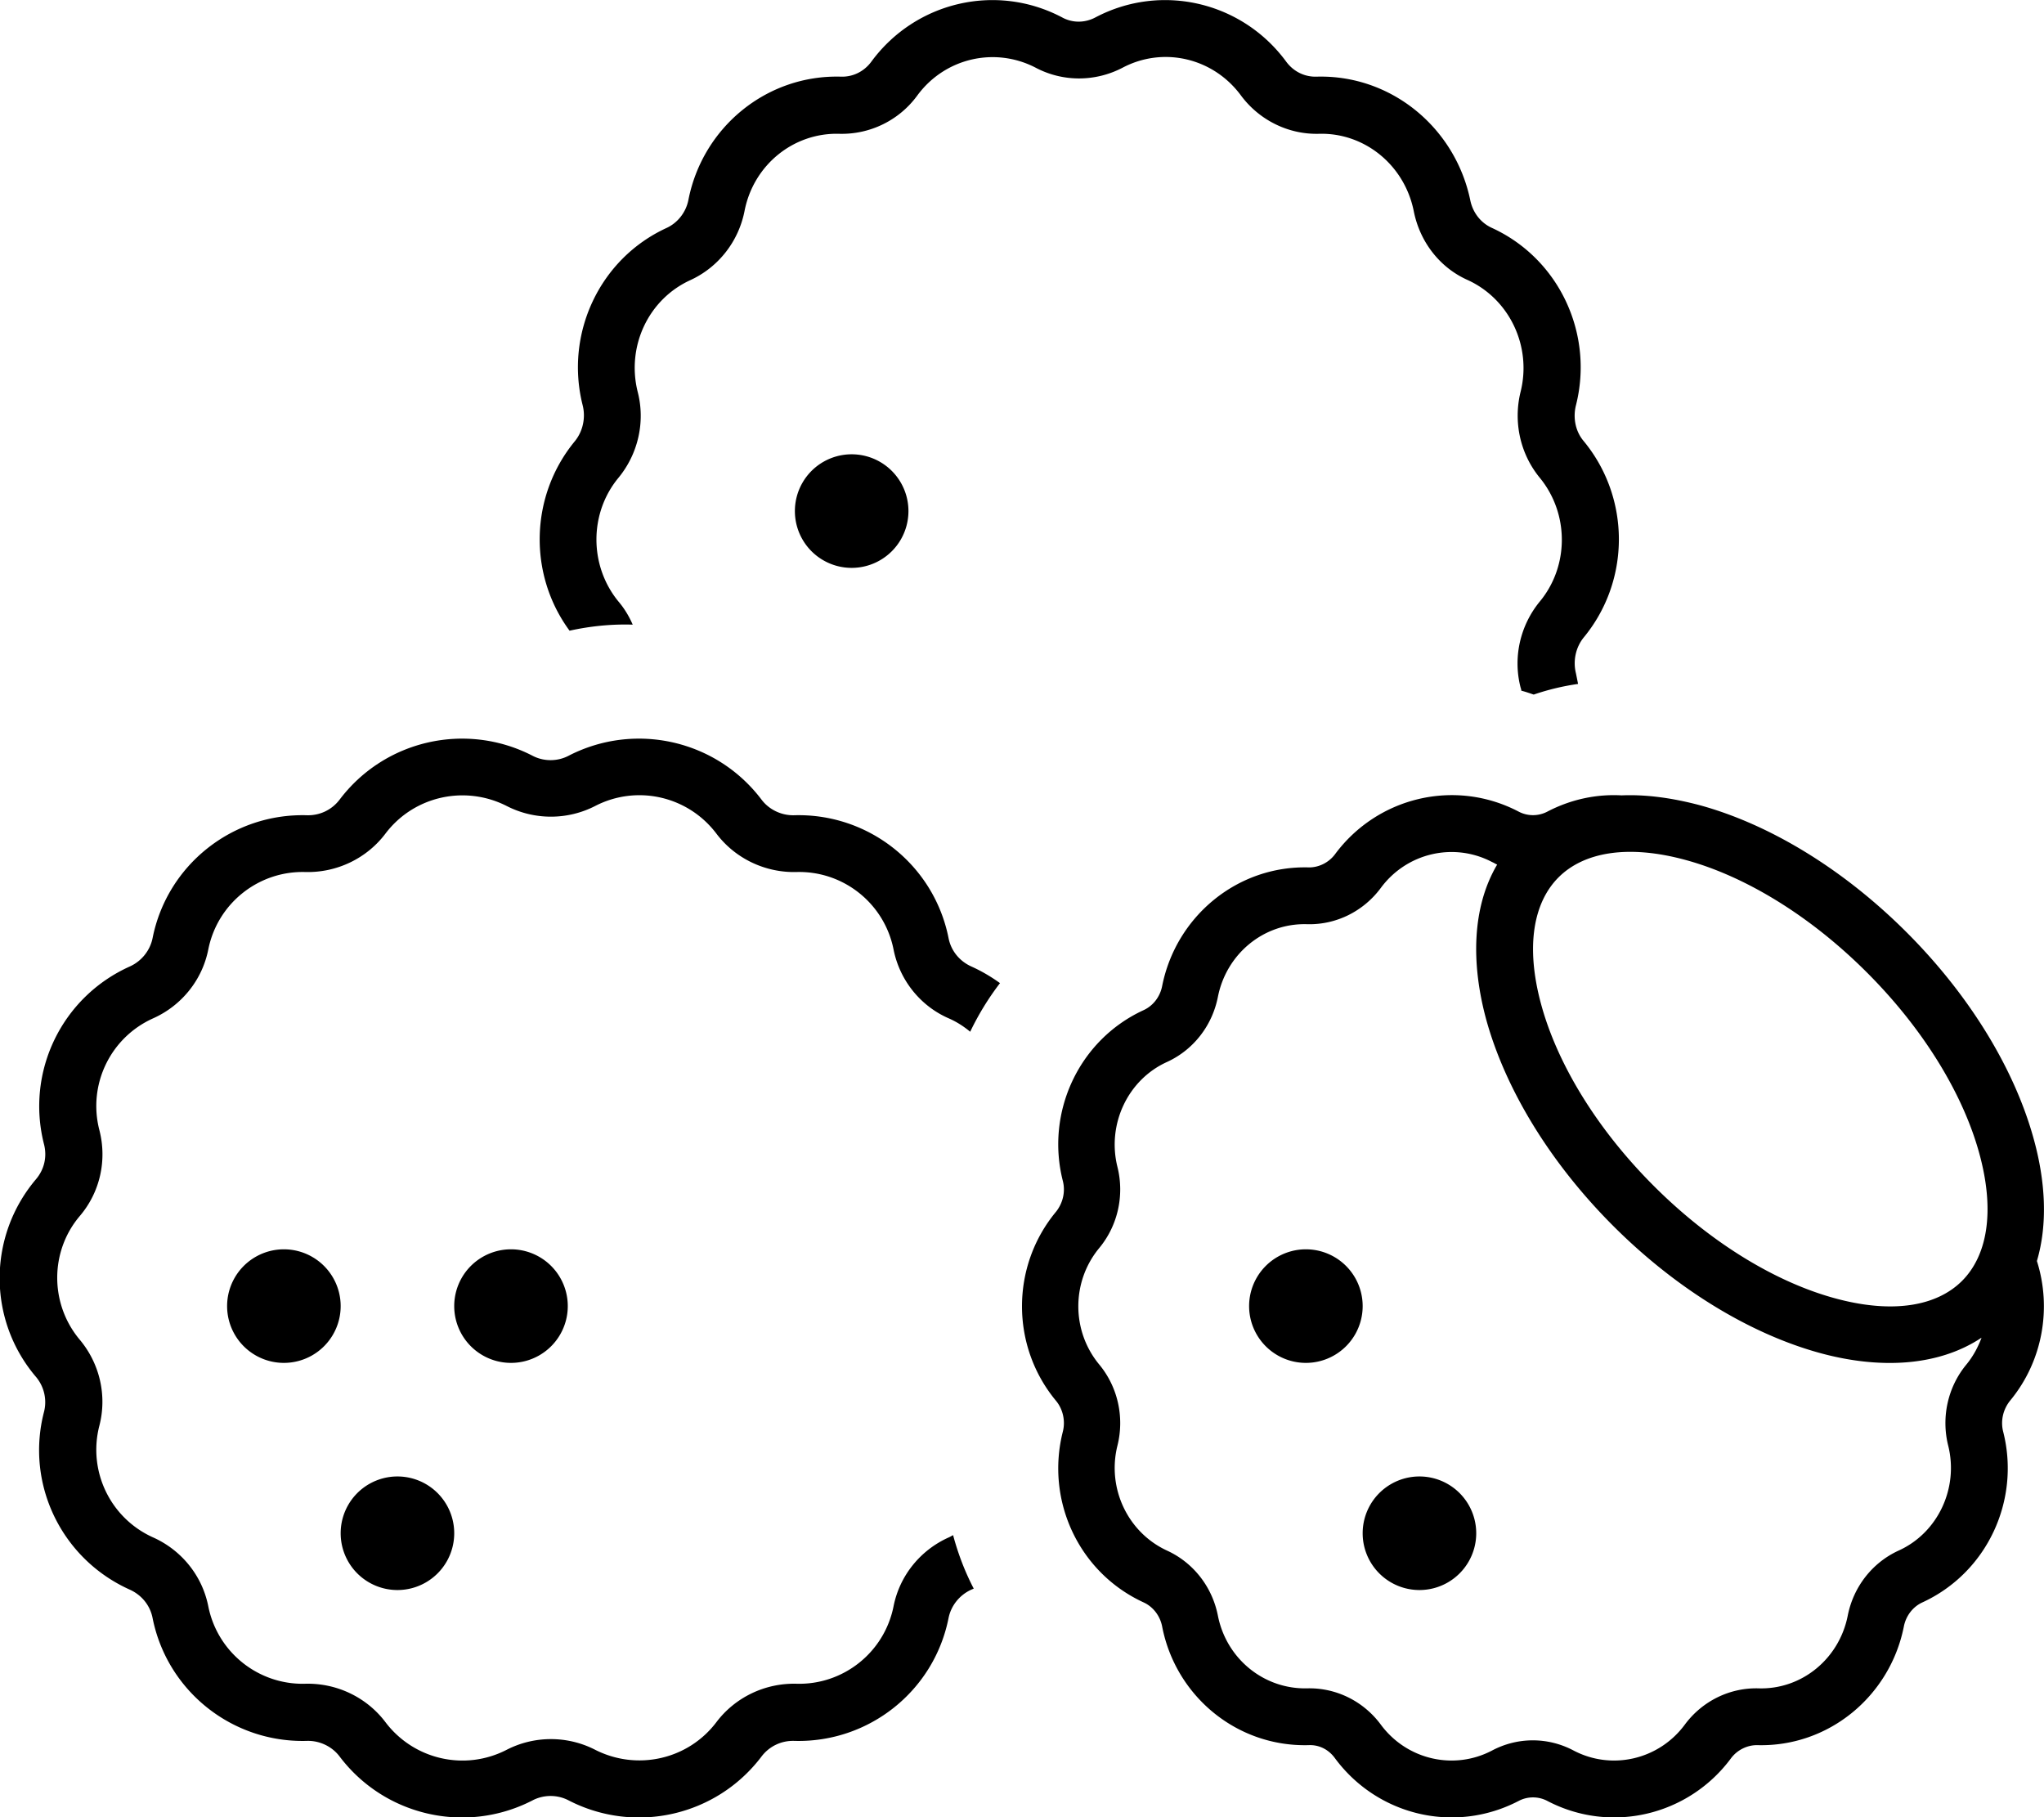 <svg xmlns="http://www.w3.org/2000/svg" viewBox="0 0 576 512"><!--! Font Awesome Pro 6.4.2 by @fontawesome - https://fontawesome.com License - https://fontawesome.com/license (Commercial License) Copyright 2023 Fonticons, Inc. --><path d="M178.3 176c-1-2.3-2.3-4.5-4-6.5c-8.3-10.1-8.3-24.9 0-34.9c5.5-6.7 7.6-15.7 5.4-24.2c-3.2-12.8 3-26.1 14.9-31.5c7.8-3.6 13.5-10.8 15.2-19.4c2.5-13 13.8-22.2 26.8-21.8c8.6 .2 16.8-3.8 21.9-10.8c7.8-10.6 21.9-13.8 33.4-7.8c7.6 4 16.7 4 24.4 0c11.5-6.1 25.6-2.8 33.4 7.8c5.2 7 13.4 11 21.9 10.8c12.9-.4 24.2 8.8 26.8 21.8c1.7 8.6 7.3 15.9 15.2 19.4c11.8 5.4 18.1 18.7 14.9 31.5c-2.1 8.5-.1 17.5 5.4 24.2c8.3 10.1 8.3 24.9 0 34.9c-5.5 6.7-7.6 15.7-5.4 24.2c.1 .3 .2 .6 .2 .9c1.2 .3 2.3 .7 3.5 1.1c4.1-1.4 8.3-2.4 12.5-3c-.2-1-.4-2-.6-3c-.9-3.6 0-7.4 2.2-10.1c13.2-16 13.2-39.3 0-55.3c-2.3-2.7-3.1-6.5-2.2-10.1c5.1-20.1-4.7-41.3-23.7-50c-3.1-1.4-5.4-4.3-6.1-7.9C410 35.9 392 21 371 21.6c-3.3 .1-6.5-1.4-8.6-4.3C350 .5 327.3-4.9 308.7 4.9c-3 1.6-6.5 1.6-9.4 0C280.7-4.9 258 .5 245.6 17.3c-2.1 2.9-5.3 4.4-8.6 4.3C216 21 198 35.9 194 56.3c-.7 3.6-3.1 6.5-6.1 7.9c-19 8.7-28.8 29.9-23.7 50c.9 3.6 0 7.4-2.2 10.1c-12.7 15.4-13.2 37.5-1.5 53.4c5.9-1.3 11.9-1.9 17.9-1.7zM240 160a16 16 0 1 0 0-32 16 16 0 1 0 0 32zM368 384a16 16 0 1 0 0-32 16 16 0 1 0 0 32zm48 48a16 16 0 1 0 -32 0 16 16 0 1 0 32 0zm41-207.9c-7.1-.4-14.3 1.1-21 4.6c-2.5 1.3-5.5 1.3-8 0c-17.9-9.4-39.8-4.2-51.8 12c-1.8 2.4-4.6 3.7-7.3 3.7c-20.2-.6-37.5 13.8-41.4 33.4c-.6 3.1-2.6 5.6-5.2 6.8c-18.3 8.4-27.7 28.8-22.8 48.1c.8 3.1 0 6.3-1.9 8.7c-12.8 15.4-12.8 37.9 0 53.3c1.9 2.3 2.7 5.6 1.9 8.7c-4.9 19.4 4.5 39.7 22.8 48.1c2.6 1.2 4.6 3.7 5.2 6.8c3.8 19.6 21.1 34 41.4 33.4c2.8-.1 5.5 1.2 7.3 3.7c12 16.2 33.8 21.4 51.8 12c2.5-1.3 5.5-1.3 8 0c17.9 9.4 39.8 4.2 51.8-12c1.8-2.4 4.6-3.7 7.3-3.7c20.2 .6 37.5-13.8 41.4-33.4c.6-3.1 2.6-5.6 5.2-6.8c18.3-8.4 27.7-28.8 22.8-48.1c-.8-3.1 0-6.3 1.9-8.7c9.3-11.2 11.8-26.2 7.6-39.4c3.1-10.5 2.4-22.5-.9-34.4c-5.3-19.3-17.7-40.1-35.8-58.2s-38.9-30.5-58.2-35.8c-7.5-2-15-3.1-22.1-2.8zM558.4 376.9c-1 2.7-2.4 5.3-4.3 7.6c-5.2 6.3-7.1 14.8-5.1 22.8c3 12-2.9 24.6-14 29.6c-7.4 3.4-12.7 10.2-14.3 18.3c-2.4 12.2-13 20.9-25.2 20.5c-8.1-.2-15.8 3.6-20.7 10.2c-7.3 9.9-20.6 13-31.4 7.3c-7.2-3.8-15.7-3.8-22.9 0c-10.8 5.7-24.1 2.6-31.4-7.3c-4.9-6.6-12.6-10.4-20.7-10.2c-12.2 .3-22.8-8.3-25.2-20.5c-1.6-8.1-6.9-14.9-14.3-18.3c-11.1-5.1-17-17.6-14-29.6c2-8 .1-16.5-5.1-22.8c-7.9-9.5-7.9-23.4 0-32.9c5.2-6.3 7.1-14.8 5.1-22.8c-3-12 2.9-24.6 14-29.6c7.4-3.4 12.7-10.2 14.3-18.3c2.4-12.2 13-20.9 25.2-20.5c8.1 .2 15.8-3.6 20.7-10.2c7.3-9.9 20.6-13 31.4-7.3c.5 .2 .9 .5 1.4 .7c-7.2 12.2-7.3 28.1-3.1 43.6c5.3 19.3 17.7 40.1 35.8 58.2s38.9 30.5 58.2 35.8c16.4 4.5 33.1 4 45.6-4.3zM268.7 432.5c-.5 .2-.9 .5-1.4 .7c-8 3.6-13.8 10.8-15.5 19.4c-2.6 13-14.2 22.2-27.4 21.8c-8.8-.2-17.2 3.8-22.5 10.8c-8 10.6-22.4 13.8-34.2 7.8c-7.8-4-17.1-4-24.9 0c-11.8 6.1-26.2 2.8-34.2-7.8c-5.3-7-13.7-11-22.5-10.8c-13.2 .4-24.8-8.8-27.4-21.8c-1.7-8.6-7.5-15.8-15.5-19.4c-12.1-5.4-18.5-18.7-15.2-31.5c2.2-8.5 .1-17.5-5.5-24.2c-8.5-10.1-8.5-24.9 0-34.9c5.7-6.7 7.7-15.7 5.5-24.2c-3.3-12.8 3.1-26.1 15.2-31.5c8-3.6 13.8-10.8 15.5-19.4c2.6-13 14.2-22.2 27.4-21.8c8.8 .2 17.2-3.8 22.5-10.8c8-10.6 22.4-13.8 34.2-7.8c7.8 4 17.1 4 24.9 0c11.8-6.1 26.2-2.8 34.2 7.8c5.3 7 13.7 11 22.5 10.8c13.2-.4 24.8 8.8 27.4 21.8c1.7 8.6 7.5 15.9 15.5 19.4c2.3 1 4.3 2.3 6.1 3.8c2.3-4.8 5.1-9.4 8.4-13.7c-2.5-1.8-5.2-3.4-8.1-4.7c-3.3-1.5-5.7-4.4-6.4-8c-4.1-20.6-22.5-35.2-43.5-34.6c-3.6 .1-7.1-1.6-9.2-4.4c-12.7-16.8-35.6-22-54.3-12.4c-3.2 1.7-7.1 1.7-10.3 0c-18.7-9.6-41.6-4.4-54.3 12.4c-2.2 2.9-5.6 4.5-9.2 4.4c-21-.6-39.4 14-43.5 34.6c-.7 3.5-3.1 6.5-6.4 8c-19.2 8.6-29.4 29.7-24.2 50.1c.9 3.5 .1 7.1-2.3 9.9c-13.6 16.1-13.6 39.6 0 55.6c2.3 2.7 3.2 6.4 2.3 9.9c-5.3 20.4 5 41.5 24.2 50.1c3.3 1.5 5.7 4.4 6.4 8c4.1 20.6 22.5 35.2 43.5 34.6c3.6-.1 7.1 1.6 9.2 4.4c12.7 16.8 35.6 22 54.3 12.4c3.2-1.7 7.1-1.7 10.3 0c18.7 9.6 41.6 4.4 54.3-12.4c2.2-2.9 5.6-4.5 9.2-4.4c21 .6 39.4-14 43.5-34.6c.7-3.5 3.1-6.5 6.4-8l.7-.3c-2.5-4.8-4.4-9.8-5.8-15zM96 368a16 16 0 1 0 -32 0 16 16 0 1 0 32 0zm16 80a16 16 0 1 0 0-32 16 16 0 1 0 0 32zm48-80a16 16 0 1 0 -32 0 16 16 0 1 0 32 0zM439.2 247.2c7-7 19.3-9.4 35.8-4.9c16.2 4.4 34.6 15.2 51.1 31.7s27.3 34.9 31.7 51.1c4.5 16.5 2.1 28.8-4.9 35.8s-19.3 9.4-35.8 4.9c-16.2-4.4-34.6-15.2-51.1-31.7s-27.3-34.9-31.7-51.1c-4.5-16.5-2.1-28.8 4.9-35.8z"/></svg>